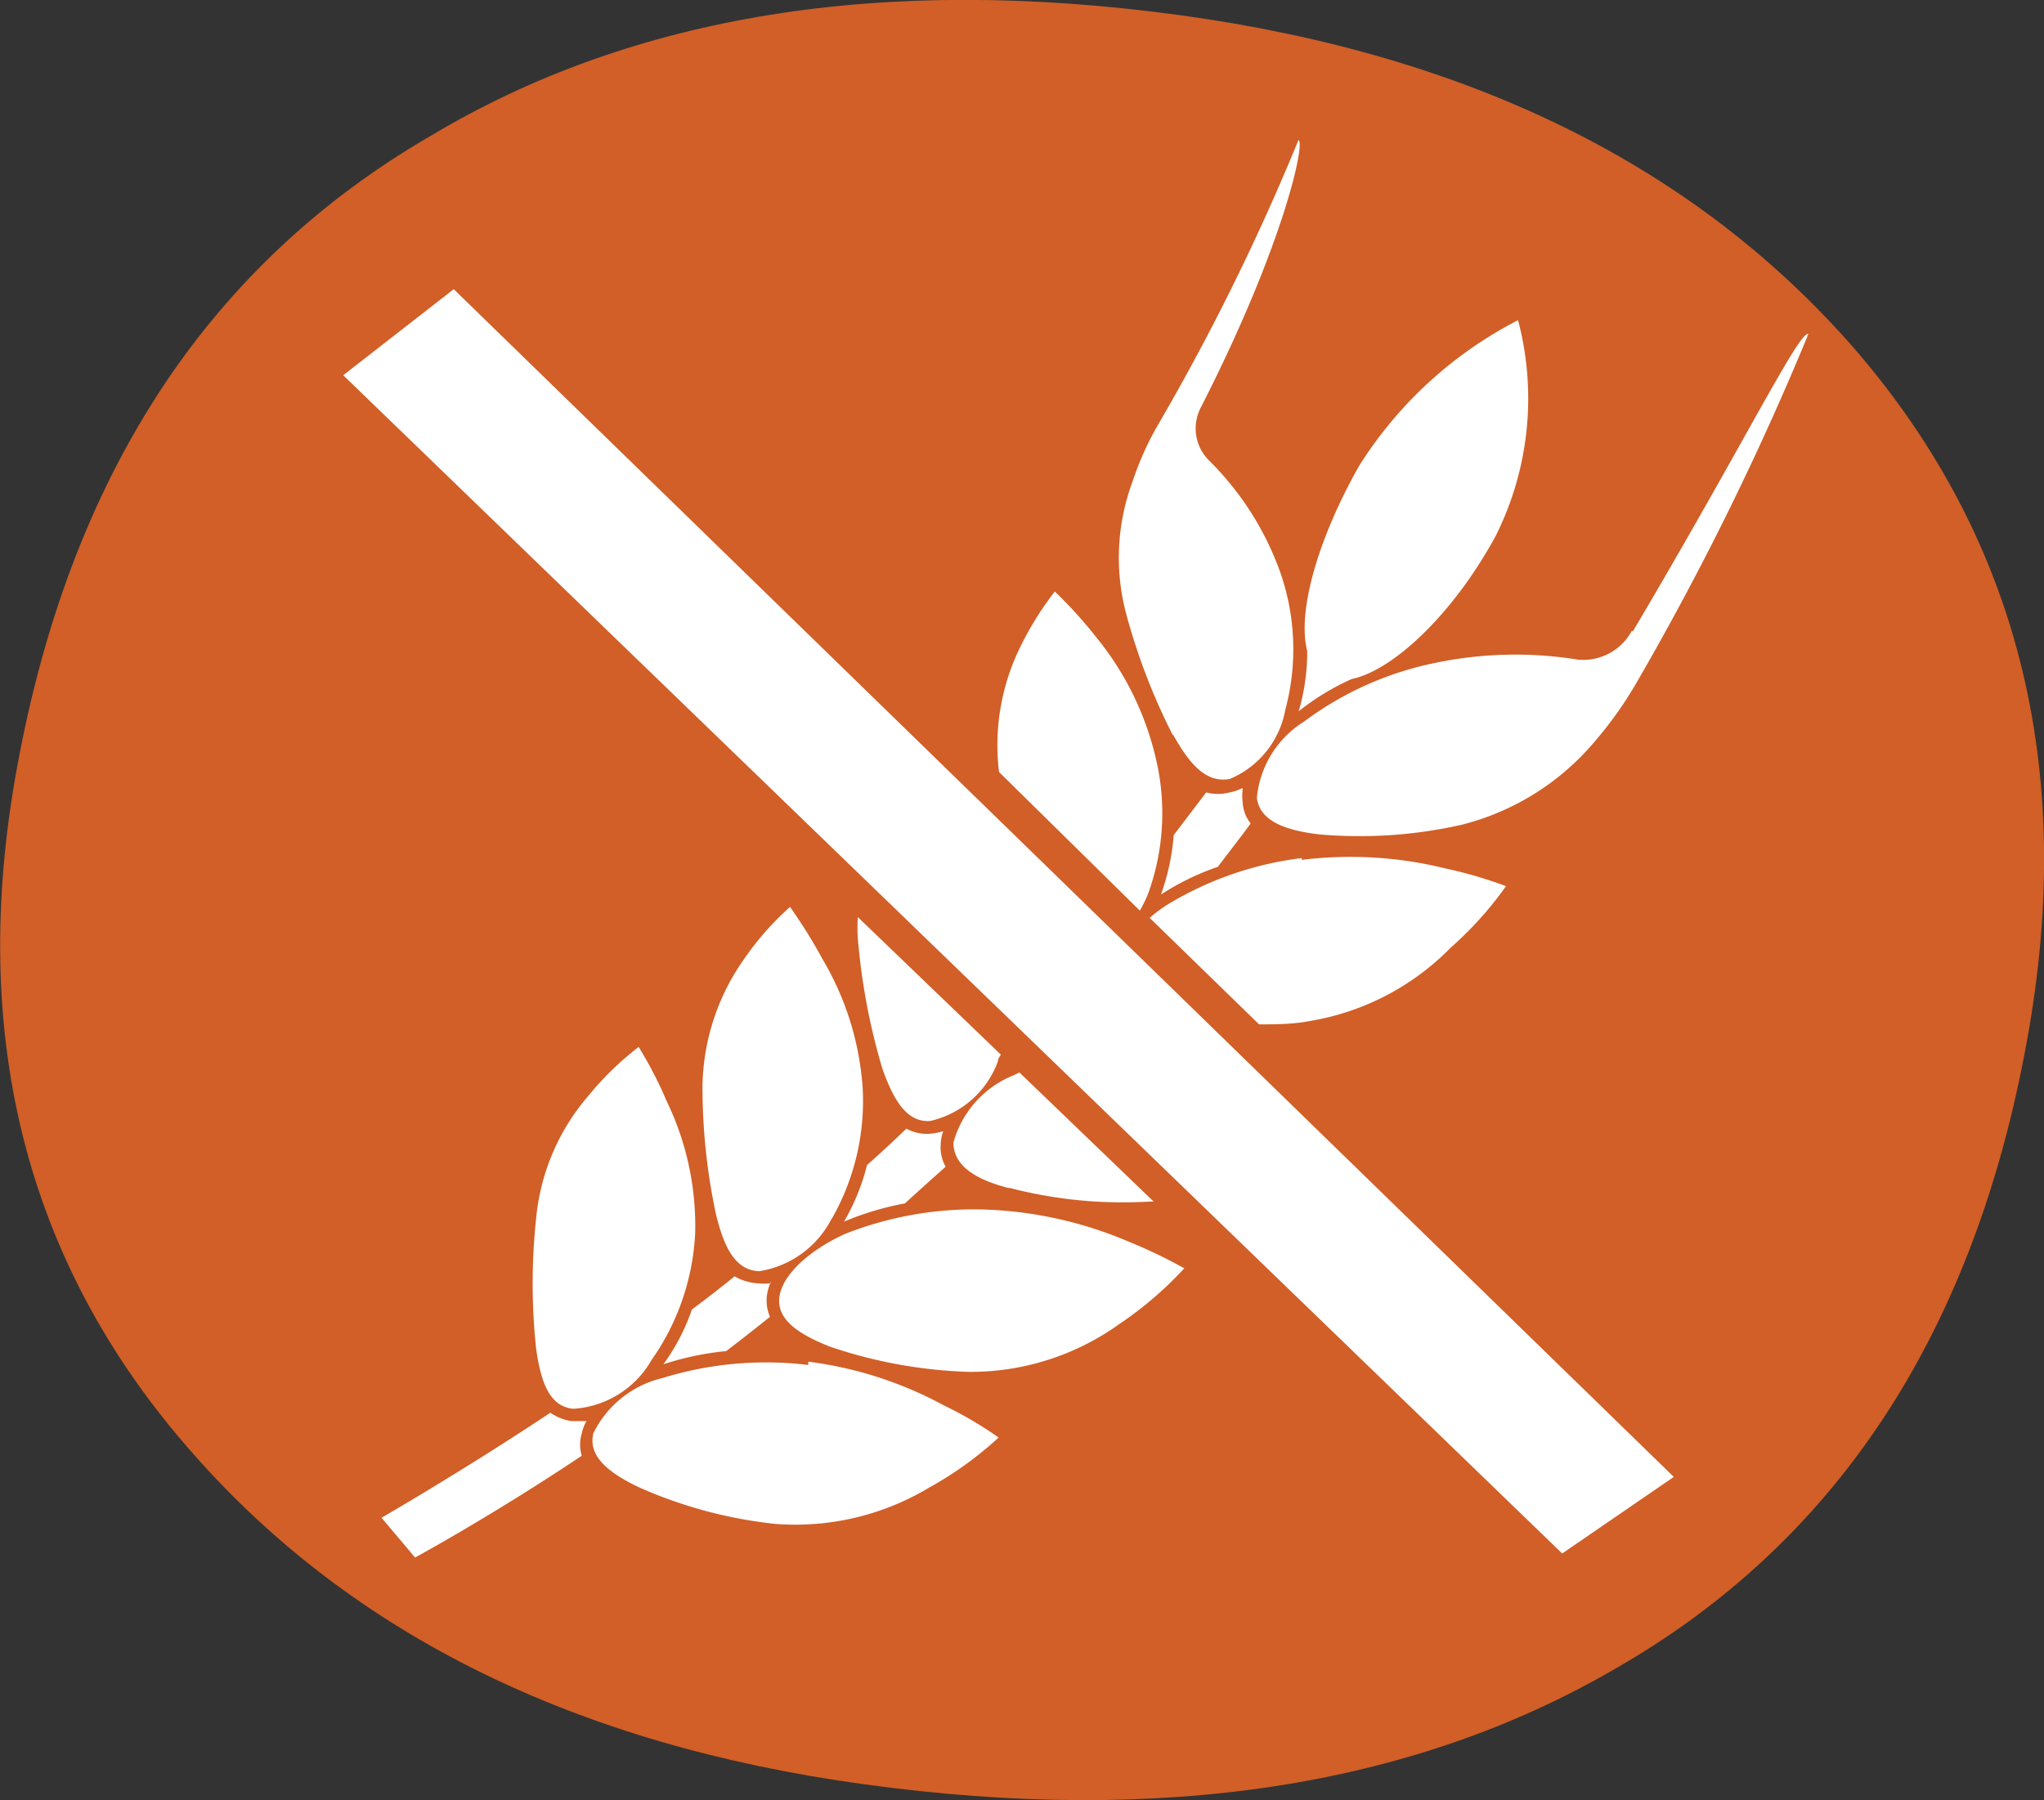<?xml version="1.0" encoding="UTF-8"?><svg xmlns="http://www.w3.org/2000/svg" xmlns:xlink="http://www.w3.org/1999/xlink" viewBox="0 0 56.04 49.37">
  <rect x="0" y="0" width="56.04" height="49.37" fill="#333333" stroke="none"/>
  <defs>
    <clipPath id="clip-path" transform="translate(-0.94 -0.7)">
      <rect width="57.92" height="50.75" fill="none"/>
    </clipPath>
  </defs>
  <g id="Layer_2" data-name="Layer 2">
    <g id="Calque_1" data-name="Calque 1">
      <g clip-path="url(#clip-path)">
        <path d="M12.74,4.43q-9,5.22-11.26,16.93Q-.74,32.69,6.24,40.57q6.55,7.44,18.4,9.06,12.22,1.68,20.55-3.15,9-5.13,11.25-16.85,2.22-11.4-4.65-19.36Q45.25,2.76,33.32,1.12,21.07-.56,12.74,4.43" transform="translate(-0.94 -0.7)" fill="#d15f27"/>
        <path d="M23.74,34.13a6.51,6.51,0,0,0,.85-3.62A8,8,0,0,0,23.49,27a13.89,13.89,0,0,0-.89-1.43A7.92,7.92,0,0,0,21.34,27a6.19,6.19,0,0,0-1.14,3.47A16.71,16.71,0,0,0,20.57,34c.23.94.54,1.53,1.18,1.56a2.7,2.7,0,0,0,2-1.46m4.55-4.3c0-.06.05-.13.08-.18l-3.92-3.77a3.87,3.87,0,0,0,0,.59A17.56,17.56,0,0,0,25.13,30c.32.9.68,1.48,1.31,1.44a2.58,2.58,0,0,0,1.85-1.61m-1.43,2.85a1.07,1.07,0,0,1-.13-.59,1.27,1.27,0,0,1,.07-.37,1.69,1.69,0,0,1-.38.07,1.15,1.15,0,0,1-.63-.14c-.35.34-.71.67-1.08,1a5.93,5.93,0,0,1-.63,1.55,8,8,0,0,1,1.67-.5c.37-.34.74-.67,1.11-1m9.68-12.49A6.72,6.72,0,0,1,38,19.32c1.11-.23,2.75-1.73,3.94-3.91a8.41,8.41,0,0,0,.62-5.93,11.2,11.2,0,0,0-4.36,4c-1.13,2-1.7,4-1.42,5.07a5.91,5.91,0,0,1-.22,1.61M22.07,35.89a1.64,1.64,0,0,1-.38,0,1.45,1.45,0,0,1-.61-.19c-.38.31-.77.61-1.17.91a5.75,5.75,0,0,1-.78,1.5,8,8,0,0,1,1.72-.36c.41-.31.8-.62,1.2-.94a1.12,1.12,0,0,1-.08-.61,1.69,1.69,0,0,1,.1-.35m6.53-2.58a12.32,12.32,0,0,0,3.85.38h.12l-3.68-3.54-.17.08a2.79,2.79,0,0,0-1.64,1.84c0,.61.55,1,1.52,1.25m4.5-12.44c.47.85.93,1.34,1.56,1.22a2.55,2.55,0,0,0,1.52-1.9,6.4,6.4,0,0,0-.12-3.71,8.16,8.16,0,0,0-2-3.15h0a1.24,1.24,0,0,1-.19-1.44c2.28-4.47,2.86-7.26,2.67-7.32a63,63,0,0,1-3.88,7.86h0A8.19,8.19,0,0,0,32,13.88a6,6,0,0,0-.19,3.63,17.16,17.16,0,0,0,1.29,3.36M16.69,39.33A2.66,2.66,0,0,0,18.8,38,6.6,6.6,0,0,0,20,34.5a7.86,7.86,0,0,0-.78-3.6,11.21,11.21,0,0,0-.77-1.49,8.26,8.26,0,0,0-1.37,1.33,6,6,0,0,0-1.44,3.36,16.86,16.86,0,0,0,0,3.59c.14,1,.4,1.57,1,1.64M28,33.87a9.64,9.64,0,0,0-3.9.67c-1,.46-1.71,1.13-1.79,1.72s.45,1,1.39,1.37a13.06,13.06,0,0,0,3.81.69A7,7,0,0,0,31.64,37a10.05,10.05,0,0,0,1.77-1.52,14.06,14.06,0,0,0-1.57-.75A11,11,0,0,0,28,33.87M23.1,38.13a9.62,9.62,0,0,0-4,.36A2.84,2.84,0,0,0,17.21,40c-.15.6.35,1.06,1.26,1.49a12.38,12.38,0,0,0,3.74,1,7.13,7.13,0,0,0,4.21-1,9.87,9.87,0,0,0,1.9-1.37,10.62,10.62,0,0,0-1.5-.88,10.57,10.57,0,0,0-3.72-1.2M45.68,18a1.52,1.52,0,0,1-1.47.79h0a10.74,10.74,0,0,0-3.93.09,9,9,0,0,0-3.59,1.61,2.76,2.76,0,0,0-1.29,2.09c.08.61.71.88,1.7,1A12.67,12.67,0,0,0,41,23.32a7,7,0,0,0,3.64-2.26,10.7,10.7,0,0,0,1.14-1.59,79.36,79.36,0,0,0,4.74-9.61c-.25-.1-1.76,3-4.81,8.15M17,39.67h-.39a1.34,1.34,0,0,1-.58-.23c-2.44,1.62-4.63,2.88-4.63,2.88l.92,1.09s2.07-1.12,4.57-2.79a1.05,1.05,0,0,1,0-.61,1.09,1.09,0,0,1,.13-.34M36.63,24.23a9.26,9.26,0,0,0-3.72,1.3,4.07,4.07,0,0,0-.45.34l3,2.92c.46,0,.94,0,1.44-.1a7,7,0,0,0,3.81-2A9.75,9.75,0,0,0,42.23,25a12,12,0,0,0-1.68-.49,10.83,10.83,0,0,0-3.92-.23M35,22.31a1.21,1.21,0,0,1-.35.12,1.26,1.26,0,0,1-.64,0l-.89,1.17a6.28,6.28,0,0,1-.35,1.63,7.07,7.07,0,0,1,1.56-.76c.3-.4.61-.79.9-1.19a1,1,0,0,1-.22-.58,1.43,1.43,0,0,1,0-.36m-2.82,3.33a3.42,3.42,0,0,0,.23-.47,6.46,6.46,0,0,0,.21-3.7A8.18,8.18,0,0,0,31,18.18a12.3,12.3,0,0,0-1.14-1.26,8.74,8.74,0,0,0-1,1.63,6.1,6.1,0,0,0-.53,3.32Z" transform="translate(-0.94 -0.7)" fill="#fff"/>
        <polygon points="42.83 42.6 9.41 10.29 12.44 7.93 45.89 40.5 42.83 42.6" fill="#fff"/>
      </g>
    </g>
  </g>
</svg>
